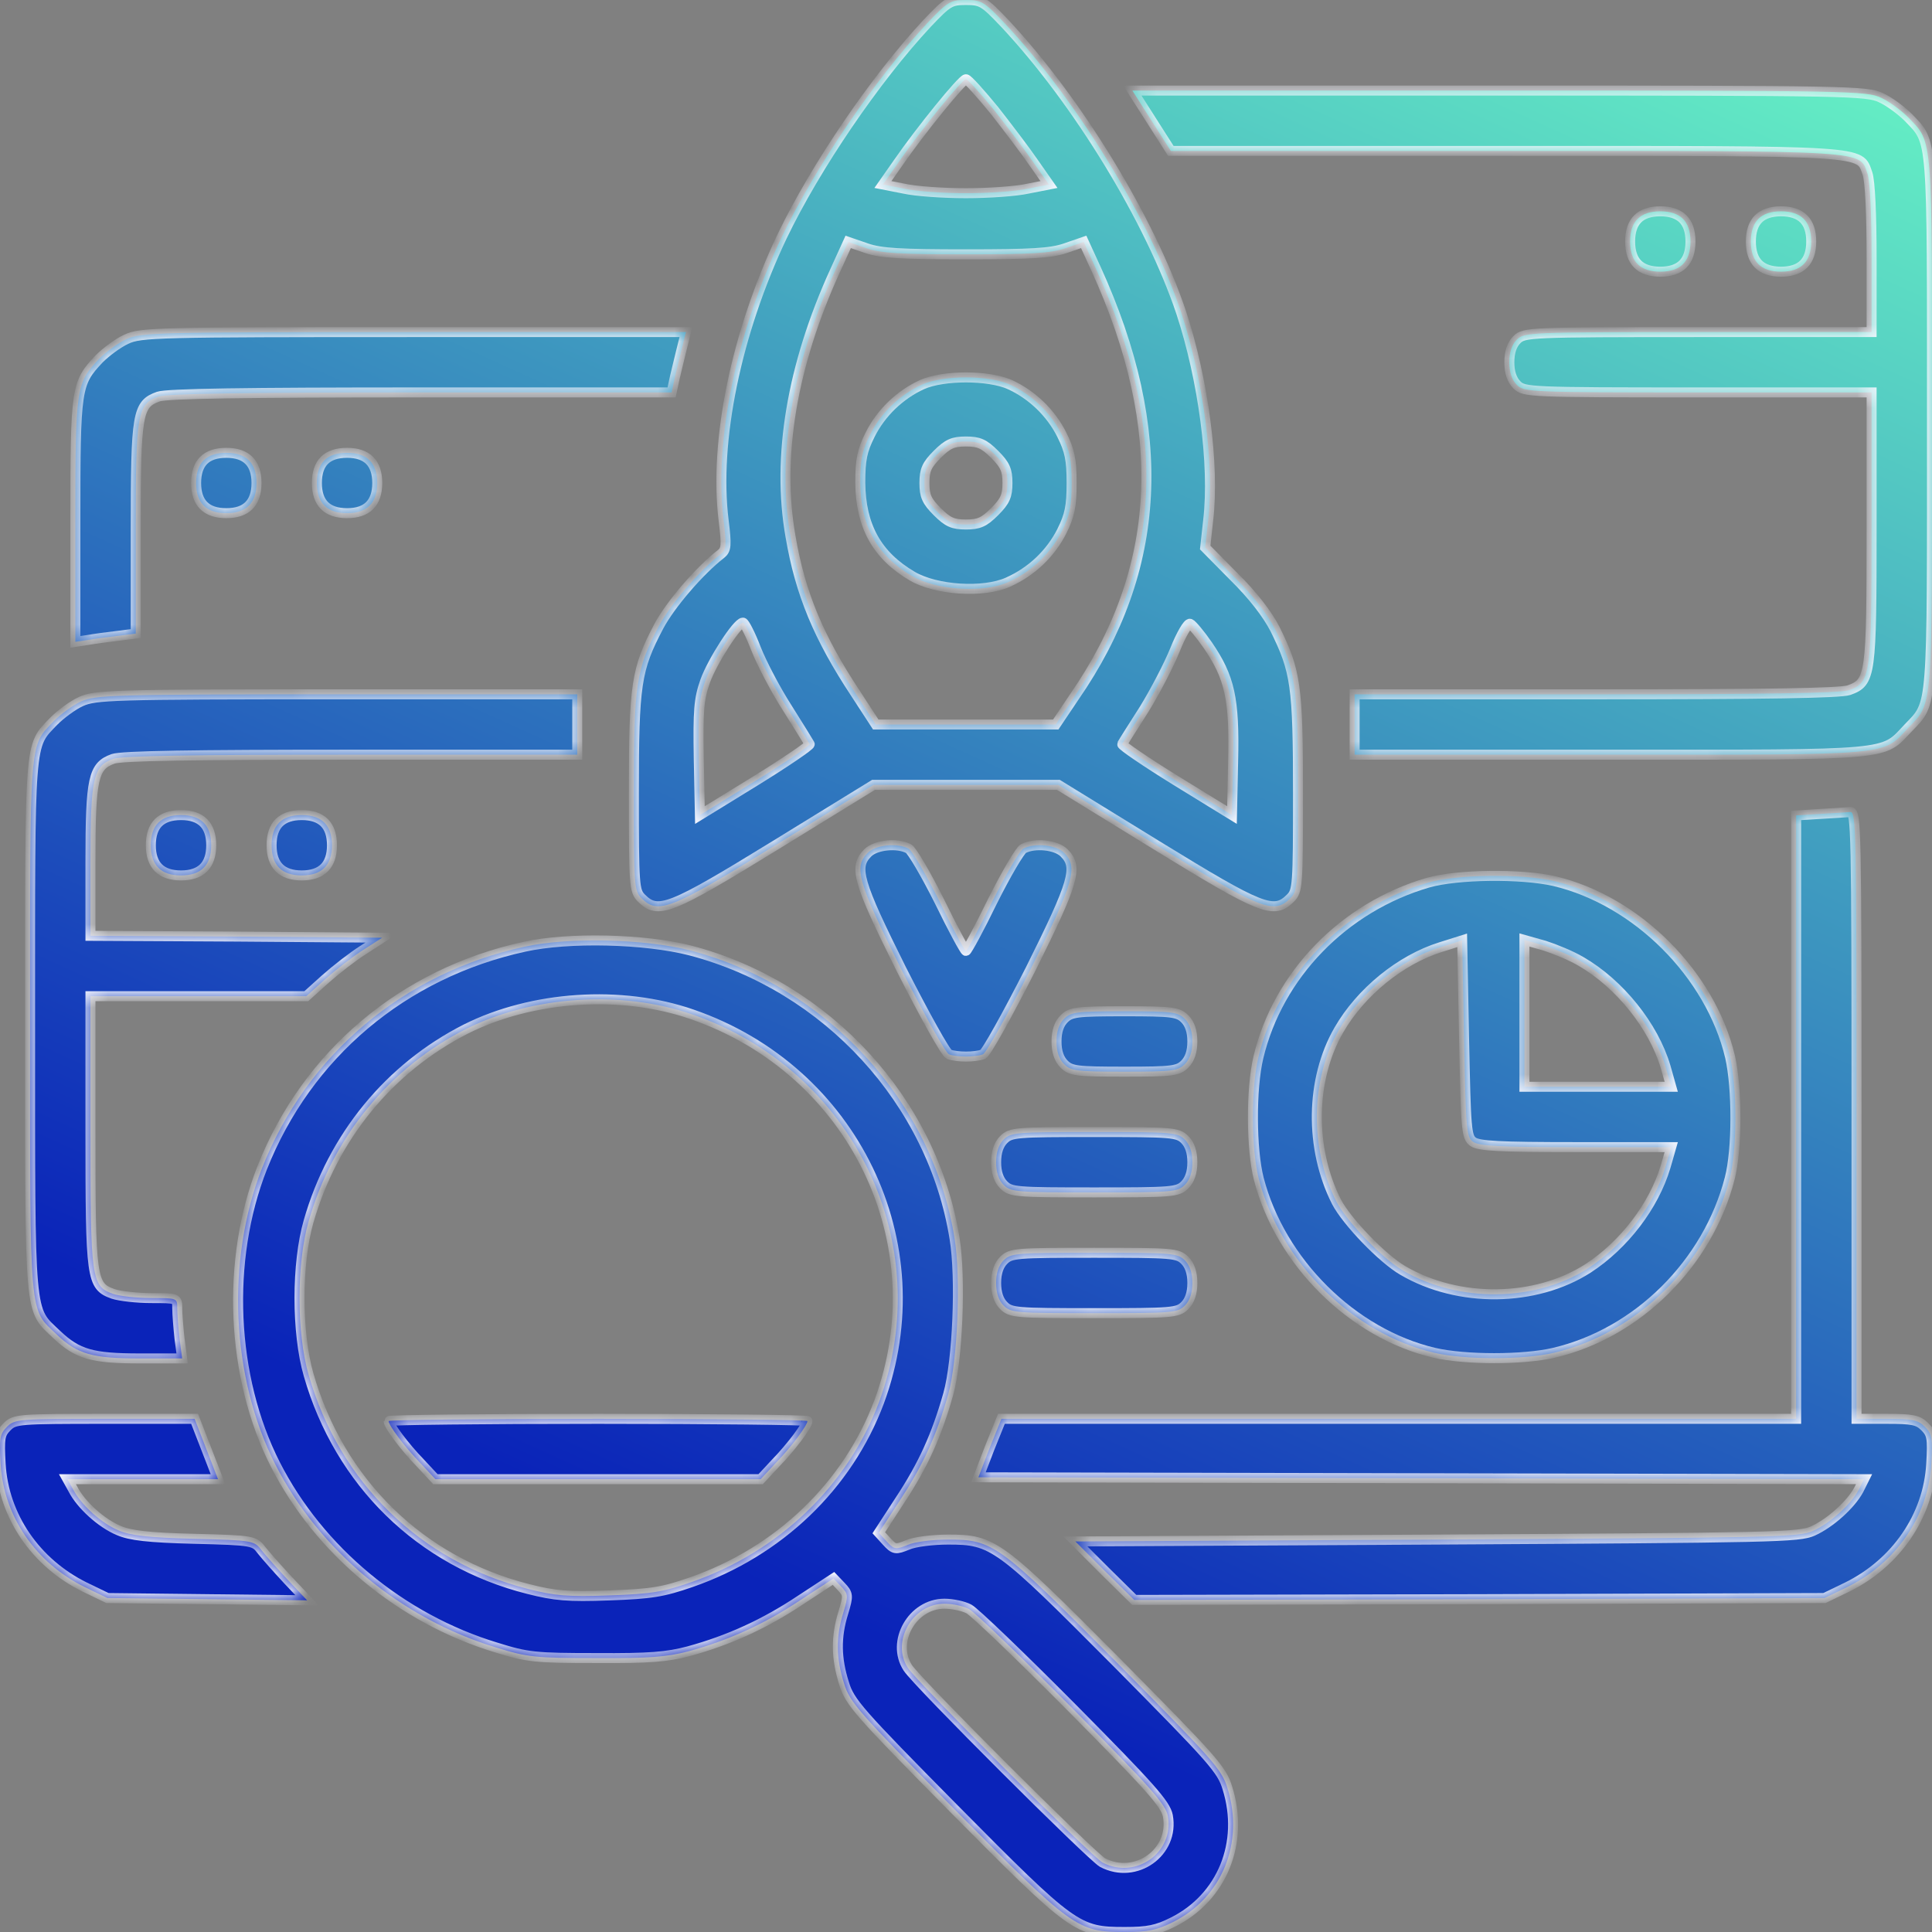<?xml version="1.0" encoding="UTF-8"?>
<svg xmlns="http://www.w3.org/2000/svg" width="116" height="116" viewBox="0 0 116 116" fill="none">
  <rect x="0" y="0" width="116" height="116" fill="#808080" stroke="none"/>
  <mask id="path-1-inside-1_100_233" fill="white">
    <path d="M55.663 1.405C52.559 4.735 48.979 9.991 46.962 14.183C44.198 20.006 42.861 26.485 43.45 31.266C43.632 32.738 43.609 33.01 43.292 33.259C42 34.256 40.233 36.318 39.553 37.609C38.194 40.192 38.058 41.076 38.058 47.623C38.058 53.174 38.081 53.491 38.511 53.922C39.508 54.919 40.21 54.647 46.554 50.75L52.446 47.125H63.548L69.439 50.75C75.783 54.647 76.485 54.919 77.482 53.922C77.912 53.491 77.935 53.174 77.935 47.623C77.935 41.189 77.799 40.283 76.553 37.768C76.1 36.884 75.216 35.729 74.083 34.619L72.361 32.874L72.543 31.22C72.928 27.913 72.248 22.792 70.911 18.737C69.053 13.209 64.703 6.072 60.33 1.405C59.084 0.091 58.925 0 57.996 0C57.068 0 56.909 0.091 55.663 1.405ZM59.696 6.616C60.511 7.658 61.599 9.085 62.075 9.787L62.981 11.079L61.712 11.328C61.01 11.487 59.333 11.6 57.996 11.6C56.66 11.6 54.983 11.487 54.281 11.328L53.012 11.079L53.918 9.787C55.278 7.816 57.77 4.758 57.996 4.758C58.11 4.758 58.858 5.596 59.696 6.616ZM57.996 15.27C61.916 15.27 63.094 15.202 63.955 14.908L65.066 14.523L65.813 16.154C70.232 25.851 69.801 34.188 64.499 41.846L63.389 43.5H52.581L51.358 41.62C49.16 38.289 48.05 35.661 47.461 32.194C46.623 27.437 47.551 21.931 50.134 16.267L50.927 14.523L52.038 14.908C52.899 15.202 54.077 15.27 57.996 15.27ZM45.399 38.969C45.739 39.83 46.577 41.438 47.28 42.526C47.959 43.613 48.571 44.587 48.616 44.678C48.662 44.746 47.212 45.743 45.376 46.876L42.023 48.938L41.955 45.562C41.91 42.662 41.955 41.982 42.34 40.895C42.771 39.694 44.266 37.383 44.606 37.383C44.697 37.383 45.059 38.085 45.399 38.969ZM72.52 38.742C73.834 40.668 74.129 41.937 74.038 45.72L73.97 48.938L70.617 46.876C68.781 45.743 67.331 44.746 67.377 44.678C67.422 44.587 68.011 43.659 68.691 42.594C69.348 41.529 70.186 39.92 70.549 39.014C70.911 38.108 71.319 37.406 71.455 37.451C71.568 37.496 72.067 38.085 72.52 38.742Z"></path>
    <path d="M55.368 23.087C54.032 23.698 52.899 24.786 52.242 26.1C51.766 27.052 51.653 27.595 51.653 28.977C51.675 31.583 52.649 33.35 54.779 34.596C56.207 35.434 59.039 35.616 60.511 34.959C61.939 34.324 63.072 33.237 63.752 31.9C64.227 30.948 64.341 30.405 64.341 29C64.341 27.595 64.227 27.052 63.752 26.1C63.094 24.786 61.962 23.698 60.625 23.087C59.356 22.52 56.637 22.52 55.368 23.087ZM59.718 27.278C60.353 27.913 60.489 28.23 60.489 29C60.489 29.77 60.353 30.087 59.718 30.722C59.084 31.356 58.767 31.492 57.996 31.492C57.226 31.492 56.909 31.356 56.275 30.722C55.64 30.087 55.504 29.77 55.504 29C55.504 28.23 55.64 27.913 56.275 27.278C56.909 26.644 57.226 26.508 57.996 26.508C58.767 26.508 59.084 26.644 59.718 27.278Z"></path>
    <path d="M70.299 9.062H90.329C112.397 9.062 111.627 9.017 112.125 10.422C112.284 10.875 112.374 12.869 112.374 15.542V19.938H101.952C91.824 19.938 91.507 19.96 91.076 20.391C90.782 20.685 90.623 21.138 90.623 21.75C90.623 22.362 90.782 22.815 91.076 23.109C91.507 23.54 91.824 23.562 101.952 23.562H112.374V31.605C112.374 40.6 112.329 40.962 111.015 41.438C110.494 41.62 106.008 41.688 95.812 41.688H81.334V45.312H96.695C113.824 45.312 112.986 45.38 114.572 43.704C116.068 42.141 116 42.866 116 25.375C116 7.884 116.068 8.609 114.572 7.046C114.164 6.638 113.439 6.095 112.941 5.868C112.08 5.46 110.992 5.437 90.011 5.437H67.988L70.299 9.062Z"></path>
    <path d="M98.327 13.141C98.032 13.435 97.874 13.888 97.874 14.5C97.874 15.112 98.032 15.565 98.327 15.859C98.621 16.154 99.075 16.312 99.686 16.312C100.298 16.312 100.751 16.154 101.046 15.859C101.34 15.565 101.499 15.112 101.499 14.5C101.499 13.888 101.34 13.435 101.046 13.141C100.751 12.846 100.298 12.688 99.686 12.688C99.075 12.688 98.621 12.846 98.327 13.141Z"></path>
    <path d="M105.577 13.141C105.283 13.435 105.124 13.888 105.124 14.5C105.124 15.112 105.283 15.565 105.577 15.859C105.872 16.154 106.325 16.312 106.937 16.312C107.548 16.312 108.002 16.154 108.296 15.859C108.591 15.565 108.749 15.112 108.749 14.5C108.749 13.888 108.591 13.435 108.296 13.141C108.002 12.846 107.548 12.688 106.937 12.688C106.325 12.688 105.872 12.846 105.577 13.141Z"></path>
    <path d="M7.584 20.368C7.085 20.595 6.36 21.138 5.952 21.546C4.57 23.019 4.525 23.245 4.525 31.266V38.538L5.273 38.425C5.658 38.357 6.474 38.244 7.085 38.176L8.15 38.04V31.809C8.15 24.809 8.241 24.265 9.51 23.812C10.031 23.631 14.653 23.562 25.279 23.562H40.324L40.46 22.928C40.528 22.588 40.732 21.773 40.89 21.116L41.185 19.938H24.849C9.396 19.938 8.445 19.96 7.584 20.368Z"></path>
    <path d="M12.229 27.641C11.934 27.935 11.775 28.388 11.775 29C11.775 30.201 12.387 30.812 13.588 30.812C14.789 30.812 15.401 30.201 15.401 29C15.401 27.799 14.789 27.188 13.588 27.188C12.976 27.188 12.523 27.346 12.229 27.641Z"></path>
    <path d="M19.479 27.641C19.184 27.935 19.026 28.388 19.026 29C19.026 30.201 19.637 30.812 20.838 30.812C22.039 30.812 22.651 30.201 22.651 29C22.651 27.799 22.039 27.188 20.838 27.188C20.227 27.188 19.773 27.346 19.479 27.641Z"></path>
    <path d="M4.865 42.118C4.366 42.344 3.641 42.888 3.233 43.296C1.738 44.859 1.806 44.112 1.806 61.67C1.806 79.456 1.738 78.527 3.415 80.135C4.661 81.313 5.545 81.562 8.399 81.562H10.937L10.778 80.362C10.71 79.727 10.642 78.912 10.642 78.549C10.642 77.938 10.642 77.938 9.079 77.938C8.241 77.938 7.199 77.824 6.791 77.688C5.477 77.213 5.431 76.85 5.431 67.856V59.812H18.391L19.524 58.793C20.159 58.227 21.178 57.434 21.79 57.048L22.945 56.301L14.177 56.233L5.431 56.188V51.77C5.431 46.717 5.59 45.992 6.791 45.562C7.312 45.38 11.571 45.312 21.087 45.312H34.659V41.688H20.227C6.632 41.688 5.726 41.733 4.865 42.118Z"></path>
    <path d="M109.27 48.87L107.843 48.96V85.188H60.126L59.424 86.932L58.744 88.699L111.921 88.812L111.604 89.447C111.128 90.331 109.905 91.441 108.862 91.916C108.024 92.302 106.529 92.324 86.25 92.438L64.567 92.551L66.334 94.318L68.102 96.062L88.811 96.017L109.542 95.949L110.902 95.292C113.847 93.842 115.773 91.033 115.954 87.906C116.045 86.343 116 86.094 115.569 85.663C115.161 85.255 114.821 85.188 113.281 85.188H111.468V66.949C111.468 49.708 111.445 48.711 111.083 48.756C110.856 48.779 110.041 48.824 109.27 48.87Z"></path>
    <path d="M9.51 49.391C9.215 49.685 9.056 50.138 9.056 50.75C9.056 51.951 9.668 52.562 10.869 52.562C12.07 52.562 12.682 51.951 12.682 50.75C12.682 49.549 12.07 48.938 10.869 48.938C10.257 48.938 9.804 49.096 9.51 49.391Z"></path>
    <path d="M16.76 49.391C16.465 49.685 16.307 50.138 16.307 50.75C16.307 51.951 16.919 52.562 18.119 52.562C19.32 52.562 19.932 51.951 19.932 50.75C19.932 49.549 19.32 48.938 18.119 48.938C17.508 48.938 17.055 49.096 16.76 49.391Z"></path>
    <path d="M52.105 51.203C51.245 52.064 51.494 52.925 54.122 58.204C55.504 60.923 56.773 63.211 56.977 63.302C57.453 63.483 58.54 63.483 59.016 63.302C59.22 63.211 60.489 60.923 61.871 58.204C64.499 52.925 64.748 52.064 63.887 51.203C63.412 50.727 62.12 50.591 61.44 50.954C61.236 51.067 60.398 52.495 59.583 54.126C58.789 55.757 58.065 57.094 57.996 57.094C57.928 57.094 57.203 55.757 56.41 54.126C55.595 52.495 54.757 51.067 54.553 50.954C53.873 50.591 52.581 50.727 52.105 51.203Z"></path>
    <path d="M85.752 52.993C80.677 54.466 76.734 58.544 75.556 63.483C75.103 65.386 75.126 69.011 75.579 70.778C76.87 75.763 81.198 80.067 86.114 81.223C87.972 81.653 91.462 81.653 93.297 81.223C98.327 80.045 102.541 75.853 103.855 70.755C104.308 69.011 104.308 65.363 103.878 63.46C102.7 58.498 98.281 54.081 93.32 52.902C91.326 52.449 87.496 52.495 85.752 52.993ZM88.448 68.558C88.811 68.807 90.034 68.875 94.611 68.875H100.343L100.003 70.053C99.301 72.409 97.511 74.743 95.359 76.148C92.187 78.187 87.564 78.232 84.234 76.284C83.01 75.581 80.858 73.338 80.246 72.16C78.615 68.943 78.683 64.797 80.382 61.852C81.696 59.563 84.098 57.615 86.5 56.867L87.791 56.459L87.904 62.35C88.018 67.833 88.04 68.263 88.448 68.558ZM94.928 57.728C97.239 59.065 99.278 61.602 100.003 64.049L100.343 65.25H91.529V56.437L92.73 56.777C93.365 56.98 94.362 57.388 94.928 57.728Z"></path>
    <path d="M31.487 56.844C24.214 58.431 18.437 63.302 15.74 70.121C13.565 75.649 13.86 82.673 16.533 87.929C19.162 93.094 24.101 97.195 29.788 98.917C31.669 99.506 32.144 99.552 35.792 99.552C39.01 99.574 40.052 99.484 41.343 99.144C43.745 98.487 45.897 97.513 48.072 96.062L50.044 94.771L50.497 95.247C50.927 95.7 50.95 95.791 50.633 96.833C50.18 98.283 50.202 99.574 50.678 101.07C51.018 102.202 51.539 102.791 57.294 108.614C64.409 115.796 64.68 116 67.535 116C68.917 116 69.461 115.887 70.413 115.411C73.381 113.938 74.718 110.63 73.698 107.368C73.358 106.235 72.837 105.669 67.082 99.846C59.968 92.687 59.628 92.438 56.932 92.438C56.003 92.438 54.915 92.573 54.507 92.755C53.782 93.049 53.692 93.049 53.238 92.551L52.763 92.03L54.031 90.081C55.436 87.952 56.229 86.184 56.932 83.715C57.498 81.698 57.702 76.759 57.317 74.38C56.003 66.134 49.658 59.223 41.456 57.071C38.738 56.369 34.138 56.255 31.487 56.844ZM41.547 60.9C51.267 64.253 56.297 74.675 52.785 84.168C50.905 89.198 46.781 93.162 41.502 94.998C39.803 95.587 39.123 95.7 36.585 95.791C34.07 95.881 33.322 95.813 31.714 95.406C25.256 93.774 20.385 89.016 18.527 82.537C17.802 80.022 17.802 75.853 18.527 73.338C19.977 68.263 23.376 64.117 27.975 61.784C31.94 59.79 37.31 59.427 41.547 60.9ZM58.178 96.606C58.518 96.787 61.304 99.461 64.386 102.565C69.076 107.3 69.982 108.32 70.118 109.022C70.526 111.22 68.192 112.873 66.198 111.831C65.541 111.469 55.119 101.07 54.507 100.141C53.488 98.577 54.779 96.289 56.705 96.289C57.181 96.289 57.838 96.425 58.178 96.606Z"></path>
    <path d="M23.331 85.323C23.331 85.573 24.305 86.887 25.234 87.838L26.14 88.812H45.671L46.577 87.838C47.506 86.887 48.48 85.573 48.48 85.323C48.48 85.255 42.816 85.188 35.906 85.188C28.995 85.188 23.331 85.255 23.331 85.323Z"></path>
    <path d="M63.888 61.172C63.593 61.466 63.434 61.919 63.434 62.531C63.434 63.143 63.593 63.596 63.888 63.891C64.295 64.298 64.635 64.344 67.513 64.344C70.39 64.344 70.73 64.298 71.138 63.891C71.432 63.596 71.591 63.143 71.591 62.531C71.591 61.919 71.432 61.466 71.138 61.172C70.73 60.764 70.39 60.719 67.513 60.719C64.635 60.719 64.295 60.764 63.888 61.172Z"></path>
    <path d="M60.262 68.422C59.968 68.716 59.809 69.169 59.809 69.781C59.809 70.393 59.968 70.846 60.262 71.141C60.693 71.571 61.01 71.594 65.7 71.594C70.39 71.594 70.707 71.571 71.138 71.141C71.432 70.846 71.591 70.393 71.591 69.781C71.591 69.169 71.432 68.716 71.138 68.422C70.707 67.991 70.39 67.969 65.7 67.969C61.01 67.969 60.693 67.991 60.262 68.422Z"></path>
    <path d="M60.262 75.672C59.968 75.966 59.809 76.419 59.809 77.031C59.809 77.643 59.968 78.096 60.262 78.391C60.693 78.821 61.01 78.844 65.7 78.844C70.39 78.844 70.707 78.821 71.138 78.391C71.432 78.096 71.591 77.643 71.591 77.031C71.591 76.419 71.432 75.966 71.138 75.672C70.707 75.241 70.39 75.219 65.7 75.219C61.01 75.219 60.693 75.241 60.262 75.672Z"></path>
    <path d="M0.424 85.663C-0.007 86.094 -0.052 86.343 0.039 87.906C0.22 91.033 2.146 93.842 5.091 95.292L6.451 95.949L18.437 96.085L17.304 94.884C16.692 94.227 15.967 93.412 15.718 93.095C15.265 92.505 15.242 92.483 11.662 92.392C8.898 92.324 7.81 92.188 7.131 91.894C6.088 91.463 4.865 90.353 4.389 89.424L4.049 88.812H13.089L11.685 85.188H6.292C1.104 85.188 0.877 85.21 0.424 85.663Z"></path>
  </mask>
  <path d="M55.663 1.405C52.559 4.735 48.979 9.991 46.962 14.183C44.198 20.006 42.861 26.485 43.45 31.266C43.632 32.738 43.609 33.01 43.292 33.259C42 34.256 40.233 36.318 39.553 37.609C38.194 40.192 38.058 41.076 38.058 47.623C38.058 53.174 38.081 53.491 38.511 53.922C39.508 54.919 40.21 54.647 46.554 50.75L52.446 47.125H63.548L69.439 50.75C75.783 54.647 76.485 54.919 77.482 53.922C77.912 53.491 77.935 53.174 77.935 47.623C77.935 41.189 77.799 40.283 76.553 37.768C76.1 36.884 75.216 35.729 74.083 34.619L72.361 32.874L72.543 31.22C72.928 27.913 72.248 22.792 70.911 18.737C69.053 13.209 64.703 6.072 60.33 1.405C59.084 0.091 58.925 0 57.996 0C57.068 0 56.909 0.091 55.663 1.405ZM59.696 6.616C60.511 7.658 61.599 9.085 62.075 9.787L62.981 11.079L61.712 11.328C61.01 11.487 59.333 11.6 57.996 11.6C56.66 11.6 54.983 11.487 54.281 11.328L53.012 11.079L53.918 9.787C55.278 7.816 57.77 4.758 57.996 4.758C58.11 4.758 58.858 5.596 59.696 6.616ZM57.996 15.27C61.916 15.27 63.094 15.202 63.955 14.908L65.066 14.523L65.813 16.154C70.232 25.851 69.801 34.188 64.499 41.846L63.389 43.5H52.581L51.358 41.62C49.16 38.289 48.05 35.661 47.461 32.194C46.623 27.437 47.551 21.931 50.134 16.267L50.927 14.523L52.038 14.908C52.899 15.202 54.077 15.27 57.996 15.27ZM45.399 38.969C45.739 39.83 46.577 41.438 47.28 42.526C47.959 43.613 48.571 44.587 48.616 44.678C48.662 44.746 47.212 45.743 45.376 46.876L42.023 48.938L41.955 45.562C41.91 42.662 41.955 41.982 42.34 40.895C42.771 39.694 44.266 37.383 44.606 37.383C44.697 37.383 45.059 38.085 45.399 38.969ZM72.52 38.742C73.834 40.668 74.129 41.937 74.038 45.72L73.97 48.938L70.617 46.876C68.781 45.743 67.331 44.746 67.377 44.678C67.422 44.587 68.011 43.659 68.691 42.594C69.348 41.529 70.186 39.92 70.549 39.014C70.911 38.108 71.319 37.406 71.455 37.451C71.568 37.496 72.067 38.085 72.52 38.742Z" fill="url(#paint0_linear_100_233)"></path>
  <path d="M55.368 23.087C54.032 23.698 52.899 24.786 52.242 26.1C51.766 27.052 51.653 27.595 51.653 28.977C51.675 31.583 52.649 33.35 54.779 34.596C56.207 35.434 59.039 35.616 60.511 34.959C61.939 34.324 63.072 33.237 63.752 31.9C64.227 30.948 64.341 30.405 64.341 29C64.341 27.595 64.227 27.052 63.752 26.1C63.094 24.786 61.962 23.698 60.625 23.087C59.356 22.52 56.637 22.52 55.368 23.087ZM59.718 27.278C60.353 27.913 60.489 28.23 60.489 29C60.489 29.77 60.353 30.087 59.718 30.722C59.084 31.356 58.767 31.492 57.996 31.492C57.226 31.492 56.909 31.356 56.275 30.722C55.64 30.087 55.504 29.77 55.504 29C55.504 28.23 55.64 27.913 56.275 27.278C56.909 26.644 57.226 26.508 57.996 26.508C58.767 26.508 59.084 26.644 59.718 27.278Z" fill="url(#paint1_linear_100_233)"></path>
  <path d="M70.299 9.062H90.329C112.397 9.062 111.627 9.017 112.125 10.422C112.284 10.875 112.374 12.869 112.374 15.542V19.938H101.952C91.824 19.938 91.507 19.96 91.076 20.391C90.782 20.685 90.623 21.138 90.623 21.75C90.623 22.362 90.782 22.815 91.076 23.109C91.507 23.54 91.824 23.562 101.952 23.562H112.374V31.605C112.374 40.6 112.329 40.962 111.015 41.438C110.494 41.62 106.008 41.688 95.812 41.688H81.334V45.312H96.695C113.824 45.312 112.986 45.38 114.572 43.704C116.068 42.141 116 42.866 116 25.375C116 7.884 116.068 8.609 114.572 7.046C114.164 6.638 113.439 6.095 112.941 5.868C112.08 5.46 110.992 5.437 90.011 5.437H67.988L70.299 9.062Z" fill="url(#paint2_linear_100_233)"></path>
  <path d="M98.327 13.141C98.032 13.435 97.874 13.888 97.874 14.5C97.874 15.112 98.032 15.565 98.327 15.859C98.621 16.154 99.075 16.312 99.686 16.312C100.298 16.312 100.751 16.154 101.046 15.859C101.34 15.565 101.499 15.112 101.499 14.5C101.499 13.888 101.34 13.435 101.046 13.141C100.751 12.846 100.298 12.688 99.686 12.688C99.075 12.688 98.621 12.846 98.327 13.141Z" fill="url(#paint3_linear_100_233)"></path>
  <path d="M105.577 13.141C105.283 13.435 105.124 13.888 105.124 14.5C105.124 15.112 105.283 15.565 105.577 15.859C105.872 16.154 106.325 16.312 106.937 16.312C107.548 16.312 108.002 16.154 108.296 15.859C108.591 15.565 108.749 15.112 108.749 14.5C108.749 13.888 108.591 13.435 108.296 13.141C108.002 12.846 107.548 12.688 106.937 12.688C106.325 12.688 105.872 12.846 105.577 13.141Z" fill="url(#paint4_linear_100_233)"></path>
  <path d="M7.584 20.368C7.085 20.595 6.36 21.138 5.952 21.546C4.57 23.019 4.525 23.245 4.525 31.266V38.538L5.273 38.425C5.658 38.357 6.474 38.244 7.085 38.176L8.15 38.04V31.809C8.15 24.809 8.241 24.265 9.51 23.812C10.031 23.631 14.653 23.562 25.279 23.562H40.324L40.46 22.928C40.528 22.588 40.732 21.773 40.89 21.116L41.185 19.938H24.849C9.396 19.938 8.445 19.96 7.584 20.368Z" fill="url(#paint5_linear_100_233)"></path>
  <path d="M12.229 27.641C11.934 27.935 11.775 28.388 11.775 29C11.775 30.201 12.387 30.812 13.588 30.812C14.789 30.812 15.401 30.201 15.401 29C15.401 27.799 14.789 27.188 13.588 27.188C12.976 27.188 12.523 27.346 12.229 27.641Z" fill="url(#paint6_linear_100_233)"></path>
  <path d="M19.479 27.641C19.184 27.935 19.026 28.388 19.026 29C19.026 30.201 19.637 30.812 20.838 30.812C22.039 30.812 22.651 30.201 22.651 29C22.651 27.799 22.039 27.188 20.838 27.188C20.227 27.188 19.773 27.346 19.479 27.641Z" fill="url(#paint7_linear_100_233)"></path>
  <path d="M4.865 42.118C4.366 42.344 3.641 42.888 3.233 43.296C1.738 44.859 1.806 44.112 1.806 61.67C1.806 79.456 1.738 78.527 3.415 80.135C4.661 81.313 5.545 81.562 8.399 81.562H10.937L10.778 80.362C10.71 79.727 10.642 78.912 10.642 78.549C10.642 77.938 10.642 77.938 9.079 77.938C8.241 77.938 7.199 77.824 6.791 77.688C5.477 77.213 5.431 76.85 5.431 67.856V59.812H18.391L19.524 58.793C20.159 58.227 21.178 57.434 21.79 57.048L22.945 56.301L14.177 56.233L5.431 56.188V51.77C5.431 46.717 5.59 45.992 6.791 45.562C7.312 45.38 11.571 45.312 21.087 45.312H34.659V41.688H20.227C6.632 41.688 5.726 41.733 4.865 42.118Z" fill="url(#paint8_linear_100_233)"></path>
  <path d="M109.27 48.87L107.843 48.96V85.188H60.126L59.424 86.932L58.744 88.699L111.921 88.812L111.604 89.447C111.128 90.331 109.905 91.441 108.862 91.916C108.024 92.302 106.529 92.324 86.25 92.438L64.567 92.551L66.334 94.318L68.102 96.062L88.811 96.017L109.542 95.949L110.902 95.292C113.847 93.842 115.773 91.033 115.954 87.906C116.045 86.343 116 86.094 115.569 85.663C115.161 85.255 114.821 85.188 113.281 85.188H111.468V66.949C111.468 49.708 111.445 48.711 111.083 48.756C110.856 48.779 110.041 48.824 109.27 48.87Z" fill="url(#paint9_linear_100_233)"></path>
  <path d="M9.51 49.391C9.215 49.685 9.056 50.138 9.056 50.75C9.056 51.951 9.668 52.562 10.869 52.562C12.07 52.562 12.682 51.951 12.682 50.75C12.682 49.549 12.07 48.938 10.869 48.938C10.257 48.938 9.804 49.096 9.51 49.391Z" fill="url(#paint10_linear_100_233)"></path>
  <path d="M16.76 49.391C16.465 49.685 16.307 50.138 16.307 50.75C16.307 51.951 16.919 52.562 18.119 52.562C19.32 52.562 19.932 51.951 19.932 50.75C19.932 49.549 19.32 48.938 18.119 48.938C17.508 48.938 17.055 49.096 16.76 49.391Z" fill="url(#paint11_linear_100_233)"></path>
  <path d="M52.105 51.203C51.245 52.064 51.494 52.925 54.122 58.204C55.504 60.923 56.773 63.211 56.977 63.302C57.453 63.483 58.54 63.483 59.016 63.302C59.22 63.211 60.489 60.923 61.871 58.204C64.499 52.925 64.748 52.064 63.887 51.203C63.412 50.727 62.12 50.591 61.44 50.954C61.236 51.067 60.398 52.495 59.583 54.126C58.789 55.757 58.065 57.094 57.996 57.094C57.928 57.094 57.203 55.757 56.41 54.126C55.595 52.495 54.757 51.067 54.553 50.954C53.873 50.591 52.581 50.727 52.105 51.203Z" fill="url(#paint12_linear_100_233)"></path>
  <path d="M85.752 52.993C80.677 54.466 76.734 58.544 75.556 63.483C75.103 65.386 75.126 69.011 75.579 70.778C76.87 75.763 81.198 80.067 86.114 81.223C87.972 81.653 91.462 81.653 93.297 81.223C98.327 80.045 102.541 75.853 103.855 70.755C104.308 69.011 104.308 65.363 103.878 63.46C102.7 58.498 98.281 54.081 93.32 52.902C91.326 52.449 87.496 52.495 85.752 52.993ZM88.448 68.558C88.811 68.807 90.034 68.875 94.611 68.875H100.343L100.003 70.053C99.301 72.409 97.511 74.743 95.359 76.148C92.187 78.187 87.564 78.232 84.234 76.284C83.01 75.581 80.858 73.338 80.246 72.16C78.615 68.943 78.683 64.797 80.382 61.852C81.696 59.563 84.098 57.615 86.5 56.867L87.791 56.459L87.904 62.35C88.018 67.833 88.04 68.263 88.448 68.558ZM94.928 57.728C97.239 59.065 99.278 61.602 100.003 64.049L100.343 65.25H91.529V56.437L92.73 56.777C93.365 56.98 94.362 57.388 94.928 57.728Z" fill="url(#paint13_linear_100_233)"></path>
  <path d="M31.487 56.844C24.214 58.431 18.437 63.302 15.74 70.121C13.565 75.649 13.86 82.673 16.533 87.929C19.162 93.094 24.101 97.195 29.788 98.917C31.669 99.506 32.144 99.552 35.792 99.552C39.01 99.574 40.052 99.484 41.343 99.144C43.745 98.487 45.897 97.513 48.072 96.062L50.044 94.771L50.497 95.247C50.927 95.7 50.95 95.791 50.633 96.833C50.18 98.283 50.202 99.574 50.678 101.07C51.018 102.202 51.539 102.791 57.294 108.614C64.409 115.796 64.68 116 67.535 116C68.917 116 69.461 115.887 70.413 115.411C73.381 113.938 74.718 110.63 73.698 107.368C73.358 106.235 72.837 105.669 67.082 99.846C59.968 92.687 59.628 92.438 56.932 92.438C56.003 92.438 54.915 92.573 54.507 92.755C53.782 93.049 53.692 93.049 53.238 92.551L52.763 92.03L54.031 90.081C55.436 87.952 56.229 86.184 56.932 83.715C57.498 81.698 57.702 76.759 57.317 74.38C56.003 66.134 49.658 59.223 41.456 57.071C38.738 56.369 34.138 56.255 31.487 56.844ZM41.547 60.9C51.267 64.253 56.297 74.675 52.785 84.168C50.905 89.198 46.781 93.162 41.502 94.998C39.803 95.587 39.123 95.7 36.585 95.791C34.07 95.881 33.322 95.813 31.714 95.406C25.256 93.774 20.385 89.016 18.527 82.537C17.802 80.022 17.802 75.853 18.527 73.338C19.977 68.263 23.376 64.117 27.975 61.784C31.94 59.79 37.31 59.427 41.547 60.9ZM58.178 96.606C58.518 96.787 61.304 99.461 64.386 102.565C69.076 107.3 69.982 108.32 70.118 109.022C70.526 111.22 68.192 112.873 66.198 111.831C65.541 111.469 55.119 101.07 54.507 100.141C53.488 98.577 54.779 96.289 56.705 96.289C57.181 96.289 57.838 96.425 58.178 96.606Z" fill="url(#paint14_linear_100_233)"></path>
  <path d="M23.331 85.323C23.331 85.573 24.305 86.887 25.234 87.838L26.14 88.812H45.671L46.577 87.838C47.506 86.887 48.48 85.573 48.48 85.323C48.48 85.255 42.816 85.188 35.906 85.188C28.995 85.188 23.331 85.255 23.331 85.323Z" fill="url(#paint15_linear_100_233)"></path>
  <path d="M63.888 61.172C63.593 61.466 63.434 61.919 63.434 62.531C63.434 63.143 63.593 63.596 63.888 63.891C64.295 64.298 64.635 64.344 67.513 64.344C70.39 64.344 70.73 64.298 71.138 63.891C71.432 63.596 71.591 63.143 71.591 62.531C71.591 61.919 71.432 61.466 71.138 61.172C70.73 60.764 70.39 60.719 67.513 60.719C64.635 60.719 64.295 60.764 63.888 61.172Z" fill="url(#paint16_linear_100_233)"></path>
  <path d="M60.262 68.422C59.968 68.716 59.809 69.169 59.809 69.781C59.809 70.393 59.968 70.846 60.262 71.141C60.693 71.571 61.01 71.594 65.7 71.594C70.39 71.594 70.707 71.571 71.138 71.141C71.432 70.846 71.591 70.393 71.591 69.781C71.591 69.169 71.432 68.716 71.138 68.422C70.707 67.991 70.39 67.969 65.7 67.969C61.01 67.969 60.693 67.991 60.262 68.422Z" fill="url(#paint17_linear_100_233)"></path>
  <path d="M60.262 75.672C59.968 75.966 59.809 76.419 59.809 77.031C59.809 77.643 59.968 78.096 60.262 78.391C60.693 78.821 61.01 78.844 65.7 78.844C70.39 78.844 70.707 78.821 71.138 78.391C71.432 78.096 71.591 77.643 71.591 77.031C71.591 76.419 71.432 75.966 71.138 75.672C70.707 75.241 70.39 75.219 65.7 75.219C61.01 75.219 60.693 75.241 60.262 75.672Z" fill="url(#paint18_linear_100_233)"></path>
  <path d="M0.424 85.663C-0.007 86.094 -0.052 86.343 0.039 87.906C0.22 91.033 2.146 93.842 5.091 95.292L6.451 95.949L18.437 96.085L17.304 94.884C16.692 94.227 15.967 93.412 15.718 93.095C15.265 92.505 15.242 92.483 11.662 92.392C8.898 92.324 7.81 92.188 7.131 91.894C6.088 91.463 4.865 90.353 4.389 89.424L4.049 88.812H13.089L11.685 85.188H6.292C1.104 85.188 0.877 85.21 0.424 85.663Z" fill="url(#paint19_linear_100_233)"></path>
  <path d="M55.663 1.405C52.559 4.735 48.979 9.991 46.962 14.183C44.198 20.006 42.861 26.485 43.45 31.266C43.632 32.738 43.609 33.01 43.292 33.259C42 34.256 40.233 36.318 39.553 37.609C38.194 40.192 38.058 41.076 38.058 47.623C38.058 53.174 38.081 53.491 38.511 53.922C39.508 54.919 40.21 54.647 46.554 50.75L52.446 47.125H63.548L69.439 50.75C75.783 54.647 76.485 54.919 77.482 53.922C77.912 53.491 77.935 53.174 77.935 47.623C77.935 41.189 77.799 40.283 76.553 37.768C76.1 36.884 75.216 35.729 74.083 34.619L72.361 32.874L72.543 31.22C72.928 27.913 72.248 22.792 70.911 18.737C69.053 13.209 64.703 6.072 60.33 1.405C59.084 0.091 58.925 0 57.996 0C57.068 0 56.909 0.091 55.663 1.405ZM59.696 6.616C60.511 7.658 61.599 9.085 62.075 9.787L62.981 11.079L61.712 11.328C61.01 11.487 59.333 11.6 57.996 11.6C56.66 11.6 54.983 11.487 54.281 11.328L53.012 11.079L53.918 9.787C55.278 7.816 57.77 4.758 57.996 4.758C58.11 4.758 58.858 5.596 59.696 6.616ZM57.996 15.27C61.916 15.27 63.094 15.202 63.955 14.908L65.066 14.523L65.813 16.154C70.232 25.851 69.801 34.188 64.499 41.846L63.389 43.5H52.581L51.358 41.62C49.16 38.289 48.05 35.661 47.461 32.194C46.623 27.437 47.551 21.931 50.134 16.267L50.927 14.523L52.038 14.908C52.899 15.202 54.077 15.27 57.996 15.27ZM45.399 38.969C45.739 39.83 46.577 41.438 47.28 42.526C47.959 43.613 48.571 44.587 48.616 44.678C48.662 44.746 47.212 45.743 45.376 46.876L42.023 48.938L41.955 45.562C41.91 42.662 41.955 41.982 42.34 40.895C42.771 39.694 44.266 37.383 44.606 37.383C44.697 37.383 45.059 38.085 45.399 38.969ZM72.52 38.742C73.834 40.668 74.129 41.937 74.038 45.72L73.97 48.938L70.617 46.876C68.781 45.743 67.331 44.746 67.377 44.678C67.422 44.587 68.011 43.659 68.691 42.594C69.348 41.529 70.186 39.92 70.549 39.014C70.911 38.108 71.319 37.406 71.455 37.451C71.568 37.496 72.067 38.085 72.52 38.742Z" stroke="#F6F7FF" stroke-width="0.6" mask="url(#path-1-inside-1_100_233)"></path>
  <path d="M55.368 23.087C54.032 23.698 52.899 24.786 52.242 26.1C51.766 27.052 51.653 27.595 51.653 28.977C51.675 31.583 52.649 33.35 54.779 34.596C56.207 35.434 59.039 35.616 60.511 34.959C61.939 34.324 63.072 33.237 63.752 31.9C64.227 30.948 64.341 30.405 64.341 29C64.341 27.595 64.227 27.052 63.752 26.1C63.094 24.786 61.962 23.698 60.625 23.087C59.356 22.52 56.637 22.52 55.368 23.087ZM59.718 27.278C60.353 27.913 60.489 28.23 60.489 29C60.489 29.77 60.353 30.087 59.718 30.722C59.084 31.356 58.767 31.492 57.996 31.492C57.226 31.492 56.909 31.356 56.275 30.722C55.64 30.087 55.504 29.77 55.504 29C55.504 28.23 55.64 27.913 56.275 27.278C56.909 26.644 57.226 26.508 57.996 26.508C58.767 26.508 59.084 26.644 59.718 27.278Z" stroke="#F6F7FF" stroke-width="0.6" mask="url(#path-1-inside-1_100_233)"></path>
  <path d="M70.299 9.062H90.329C112.397 9.062 111.627 9.017 112.125 10.422C112.284 10.875 112.374 12.869 112.374 15.542V19.938H101.952C91.824 19.938 91.507 19.96 91.076 20.391C90.782 20.685 90.623 21.138 90.623 21.75C90.623 22.362 90.782 22.815 91.076 23.109C91.507 23.54 91.824 23.562 101.952 23.562H112.374V31.605C112.374 40.6 112.329 40.962 111.015 41.438C110.494 41.62 106.008 41.688 95.812 41.688H81.334V45.312H96.695C113.824 45.312 112.986 45.38 114.572 43.704C116.068 42.141 116 42.866 116 25.375C116 7.884 116.068 8.609 114.572 7.046C114.164 6.638 113.439 6.095 112.941 5.868C112.08 5.46 110.992 5.437 90.011 5.437H67.988L70.299 9.062Z" stroke="#F6F7FF" stroke-width="0.6" mask="url(#path-1-inside-1_100_233)"></path>
  <path d="M98.327 13.141C98.032 13.435 97.874 13.888 97.874 14.5C97.874 15.112 98.032 15.565 98.327 15.859C98.621 16.154 99.075 16.312 99.686 16.312C100.298 16.312 100.751 16.154 101.046 15.859C101.34 15.565 101.499 15.112 101.499 14.5C101.499 13.888 101.34 13.435 101.046 13.141C100.751 12.846 100.298 12.688 99.686 12.688C99.075 12.688 98.621 12.846 98.327 13.141Z" stroke="#F6F7FF" stroke-width="0.6" mask="url(#path-1-inside-1_100_233)"></path>
  <path d="M105.577 13.141C105.283 13.435 105.124 13.888 105.124 14.5C105.124 15.112 105.283 15.565 105.577 15.859C105.872 16.154 106.325 16.312 106.937 16.312C107.548 16.312 108.002 16.154 108.296 15.859C108.591 15.565 108.749 15.112 108.749 14.5C108.749 13.888 108.591 13.435 108.296 13.141C108.002 12.846 107.548 12.688 106.937 12.688C106.325 12.688 105.872 12.846 105.577 13.141Z" stroke="#F6F7FF" stroke-width="0.6" mask="url(#path-1-inside-1_100_233)"></path>
  <path d="M7.584 20.368C7.085 20.595 6.36 21.138 5.952 21.546C4.57 23.019 4.525 23.245 4.525 31.266V38.538L5.273 38.425C5.658 38.357 6.474 38.244 7.085 38.176L8.15 38.04V31.809C8.15 24.809 8.241 24.265 9.51 23.812C10.031 23.631 14.653 23.562 25.279 23.562H40.324L40.46 22.928C40.528 22.588 40.732 21.773 40.89 21.116L41.185 19.938H24.849C9.396 19.938 8.445 19.96 7.584 20.368Z" stroke="#F6F7FF" stroke-width="0.6" mask="url(#path-1-inside-1_100_233)"></path>
  <path d="M12.229 27.641C11.934 27.935 11.775 28.388 11.775 29C11.775 30.201 12.387 30.812 13.588 30.812C14.789 30.812 15.401 30.201 15.401 29C15.401 27.799 14.789 27.188 13.588 27.188C12.976 27.188 12.523 27.346 12.229 27.641Z" stroke="#F6F7FF" stroke-width="0.6" mask="url(#path-1-inside-1_100_233)"></path>
  <path d="M19.479 27.641C19.184 27.935 19.026 28.388 19.026 29C19.026 30.201 19.637 30.812 20.838 30.812C22.039 30.812 22.651 30.201 22.651 29C22.651 27.799 22.039 27.188 20.838 27.188C20.227 27.188 19.773 27.346 19.479 27.641Z" stroke="#F6F7FF" stroke-width="0.6" mask="url(#path-1-inside-1_100_233)"></path>
  <path d="M4.865 42.118C4.366 42.344 3.641 42.888 3.233 43.296C1.738 44.859 1.806 44.112 1.806 61.67C1.806 79.456 1.738 78.527 3.415 80.135C4.661 81.313 5.545 81.562 8.399 81.562H10.937L10.778 80.362C10.71 79.727 10.642 78.912 10.642 78.549C10.642 77.938 10.642 77.938 9.079 77.938C8.241 77.938 7.199 77.824 6.791 77.688C5.477 77.213 5.431 76.85 5.431 67.856V59.812H18.391L19.524 58.793C20.159 58.227 21.178 57.434 21.79 57.048L22.945 56.301L14.177 56.233L5.431 56.188V51.77C5.431 46.717 5.59 45.992 6.791 45.562C7.312 45.38 11.571 45.312 21.087 45.312H34.659V41.688H20.227C6.632 41.688 5.726 41.733 4.865 42.118Z" stroke="#F6F7FF" stroke-width="0.6" mask="url(#path-1-inside-1_100_233)"></path>
  <path d="M109.27 48.87L107.843 48.96V85.188H60.126L59.424 86.932L58.744 88.699L111.921 88.812L111.604 89.447C111.128 90.331 109.905 91.441 108.862 91.916C108.024 92.302 106.529 92.324 86.25 92.438L64.567 92.551L66.334 94.318L68.102 96.062L88.811 96.017L109.542 95.949L110.902 95.292C113.847 93.842 115.773 91.033 115.954 87.906C116.045 86.343 116 86.094 115.569 85.663C115.161 85.255 114.821 85.188 113.281 85.188H111.468V66.949C111.468 49.708 111.445 48.711 111.083 48.756C110.856 48.779 110.041 48.824 109.27 48.87Z" stroke="#F6F7FF" stroke-width="0.6" mask="url(#path-1-inside-1_100_233)"></path>
  <path d="M9.51 49.391C9.215 49.685 9.056 50.138 9.056 50.75C9.056 51.951 9.668 52.562 10.869 52.562C12.07 52.562 12.682 51.951 12.682 50.75C12.682 49.549 12.07 48.938 10.869 48.938C10.257 48.938 9.804 49.096 9.51 49.391Z" stroke="#F6F7FF" stroke-width="0.6" mask="url(#path-1-inside-1_100_233)"></path>
  <path d="M16.76 49.391C16.465 49.685 16.307 50.138 16.307 50.75C16.307 51.951 16.919 52.562 18.119 52.562C19.32 52.562 19.932 51.951 19.932 50.75C19.932 49.549 19.32 48.938 18.119 48.938C17.508 48.938 17.055 49.096 16.76 49.391Z" stroke="#F6F7FF" stroke-width="0.6" mask="url(#path-1-inside-1_100_233)"></path>
  <path d="M52.105 51.203C51.245 52.064 51.494 52.925 54.122 58.204C55.504 60.923 56.773 63.211 56.977 63.302C57.453 63.483 58.54 63.483 59.016 63.302C59.22 63.211 60.489 60.923 61.871 58.204C64.499 52.925 64.748 52.064 63.887 51.203C63.412 50.727 62.12 50.591 61.44 50.954C61.236 51.067 60.398 52.495 59.583 54.126C58.789 55.757 58.065 57.094 57.996 57.094C57.928 57.094 57.203 55.757 56.41 54.126C55.595 52.495 54.757 51.067 54.553 50.954C53.873 50.591 52.581 50.727 52.105 51.203Z" stroke="#F6F7FF" stroke-width="0.6" mask="url(#path-1-inside-1_100_233)"></path>
  <path d="M85.752 52.993C80.677 54.466 76.734 58.544 75.556 63.483C75.103 65.386 75.126 69.011 75.579 70.778C76.87 75.763 81.198 80.067 86.114 81.223C87.972 81.653 91.462 81.653 93.297 81.223C98.327 80.045 102.541 75.853 103.855 70.755C104.308 69.011 104.308 65.363 103.878 63.46C102.7 58.498 98.281 54.081 93.32 52.902C91.326 52.449 87.496 52.495 85.752 52.993ZM88.448 68.558C88.811 68.807 90.034 68.875 94.611 68.875H100.343L100.003 70.053C99.301 72.409 97.511 74.743 95.359 76.148C92.187 78.187 87.564 78.232 84.234 76.284C83.01 75.581 80.858 73.338 80.246 72.16C78.615 68.943 78.683 64.797 80.382 61.852C81.696 59.563 84.098 57.615 86.5 56.867L87.791 56.459L87.904 62.35C88.018 67.833 88.04 68.263 88.448 68.558ZM94.928 57.728C97.239 59.065 99.278 61.602 100.003 64.049L100.343 65.25H91.529V56.437L92.73 56.777C93.365 56.98 94.362 57.388 94.928 57.728Z" stroke="#F6F7FF" stroke-width="0.6" mask="url(#path-1-inside-1_100_233)"></path>
  <path d="M31.487 56.844C24.214 58.431 18.437 63.302 15.74 70.121C13.565 75.649 13.86 82.673 16.533 87.929C19.162 93.094 24.101 97.195 29.788 98.917C31.669 99.506 32.144 99.552 35.792 99.552C39.01 99.574 40.052 99.484 41.343 99.144C43.745 98.487 45.897 97.513 48.072 96.062L50.044 94.771L50.497 95.247C50.927 95.7 50.95 95.791 50.633 96.833C50.18 98.283 50.202 99.574 50.678 101.07C51.018 102.202 51.539 102.791 57.294 108.614C64.409 115.796 64.68 116 67.535 116C68.917 116 69.461 115.887 70.413 115.411C73.381 113.938 74.718 110.63 73.698 107.368C73.358 106.235 72.837 105.669 67.082 99.846C59.968 92.687 59.628 92.438 56.932 92.438C56.003 92.438 54.915 92.573 54.507 92.755C53.782 93.049 53.692 93.049 53.238 92.551L52.763 92.03L54.031 90.081C55.436 87.952 56.229 86.184 56.932 83.715C57.498 81.698 57.702 76.759 57.317 74.38C56.003 66.134 49.658 59.223 41.456 57.071C38.738 56.369 34.138 56.255 31.487 56.844ZM41.547 60.9C51.267 64.253 56.297 74.675 52.785 84.168C50.905 89.198 46.781 93.162 41.502 94.998C39.803 95.587 39.123 95.7 36.585 95.791C34.07 95.881 33.322 95.813 31.714 95.406C25.256 93.774 20.385 89.016 18.527 82.537C17.802 80.022 17.802 75.853 18.527 73.338C19.977 68.263 23.376 64.117 27.975 61.784C31.94 59.79 37.31 59.427 41.547 60.9ZM58.178 96.606C58.518 96.787 61.304 99.461 64.386 102.565C69.076 107.3 69.982 108.32 70.118 109.022C70.526 111.22 68.192 112.873 66.198 111.831C65.541 111.469 55.119 101.07 54.507 100.141C53.488 98.577 54.779 96.289 56.705 96.289C57.181 96.289 57.838 96.425 58.178 96.606Z" stroke="#F6F7FF" stroke-width="0.6" mask="url(#path-1-inside-1_100_233)"></path>
  <path d="M23.331 85.323C23.331 85.573 24.305 86.887 25.234 87.838L26.14 88.812H45.671L46.577 87.838C47.506 86.887 48.48 85.573 48.48 85.323C48.48 85.255 42.816 85.188 35.906 85.188C28.995 85.188 23.331 85.255 23.331 85.323Z" stroke="#F6F7FF" stroke-width="0.6" mask="url(#path-1-inside-1_100_233)"></path>
  <path d="M63.888 61.172C63.593 61.466 63.434 61.919 63.434 62.531C63.434 63.143 63.593 63.596 63.888 63.891C64.295 64.298 64.635 64.344 67.513 64.344C70.39 64.344 70.73 64.298 71.138 63.891C71.432 63.596 71.591 63.143 71.591 62.531C71.591 61.919 71.432 61.466 71.138 61.172C70.73 60.764 70.39 60.719 67.513 60.719C64.635 60.719 64.295 60.764 63.888 61.172Z" stroke="#F6F7FF" stroke-width="0.6" mask="url(#path-1-inside-1_100_233)"></path>
  <path d="M60.262 68.422C59.968 68.716 59.809 69.169 59.809 69.781C59.809 70.393 59.968 70.846 60.262 71.141C60.693 71.571 61.01 71.594 65.7 71.594C70.39 71.594 70.707 71.571 71.138 71.141C71.432 70.846 71.591 70.393 71.591 69.781C71.591 69.169 71.432 68.716 71.138 68.422C70.707 67.991 70.39 67.969 65.7 67.969C61.01 67.969 60.693 67.991 60.262 68.422Z" stroke="#F6F7FF" stroke-width="0.6" mask="url(#path-1-inside-1_100_233)"></path>
  <path d="M60.262 75.672C59.968 75.966 59.809 76.419 59.809 77.031C59.809 77.643 59.968 78.096 60.262 78.391C60.693 78.821 61.01 78.844 65.7 78.844C70.39 78.844 70.707 78.821 71.138 78.391C71.432 78.096 71.591 77.643 71.591 77.031C71.591 76.419 71.432 75.966 71.138 75.672C70.707 75.241 70.39 75.219 65.7 75.219C61.01 75.219 60.693 75.241 60.262 75.672Z" stroke="#F6F7FF" stroke-width="0.6" mask="url(#path-1-inside-1_100_233)"></path>
  <path d="M0.424 85.663C-0.007 86.094 -0.052 86.343 0.039 87.906C0.22 91.033 2.146 93.842 5.091 95.292L6.451 95.949L18.437 96.085L17.304 94.884C16.692 94.227 15.967 93.412 15.718 93.095C15.265 92.505 15.242 92.483 11.662 92.392C8.898 92.324 7.81 92.188 7.131 91.894C6.088 91.463 4.865 90.353 4.389 89.424L4.049 88.812H13.089L11.685 85.188H6.292C1.104 85.188 0.877 85.21 0.424 85.663Z" stroke="#F6F7FF" stroke-width="0.6" mask="url(#path-1-inside-1_100_233)"></path>
  <defs>
    <linearGradient id="paint0_linear_100_233" x1="-6.48169e-06" y1="92.874" x2="54.694" y2="-27.789" gradientUnits="userSpaceOnUse">
      <stop offset="0.127" stop-color="#0A23B9"></stop>
      <stop offset="1" stop-color="#69F9C5"></stop>
    </linearGradient>
    <linearGradient id="paint1_linear_100_233" x1="-6.48169e-06" y1="92.874" x2="54.694" y2="-27.789" gradientUnits="userSpaceOnUse">
      <stop offset="0.127" stop-color="#0A23B9"></stop>
      <stop offset="1" stop-color="#69F9C5"></stop>
    </linearGradient>
    <linearGradient id="paint2_linear_100_233" x1="-6.48169e-06" y1="92.874" x2="54.694" y2="-27.789" gradientUnits="userSpaceOnUse">
      <stop offset="0.127" stop-color="#0A23B9"></stop>
      <stop offset="1" stop-color="#69F9C5"></stop>
    </linearGradient>
    <linearGradient id="paint3_linear_100_233" x1="-6.48169e-06" y1="92.874" x2="54.694" y2="-27.789" gradientUnits="userSpaceOnUse">
      <stop offset="0.127" stop-color="#0A23B9"></stop>
      <stop offset="1" stop-color="#69F9C5"></stop>
    </linearGradient>
    <linearGradient id="paint4_linear_100_233" x1="-6.48169e-06" y1="92.874" x2="54.694" y2="-27.789" gradientUnits="userSpaceOnUse">
      <stop offset="0.127" stop-color="#0A23B9"></stop>
      <stop offset="1" stop-color="#69F9C5"></stop>
    </linearGradient>
    <linearGradient id="paint5_linear_100_233" x1="-6.48169e-06" y1="92.874" x2="54.694" y2="-27.789" gradientUnits="userSpaceOnUse">
      <stop offset="0.127" stop-color="#0A23B9"></stop>
      <stop offset="1" stop-color="#69F9C5"></stop>
    </linearGradient>
    <linearGradient id="paint6_linear_100_233" x1="-6.48169e-06" y1="92.874" x2="54.694" y2="-27.789" gradientUnits="userSpaceOnUse">
      <stop offset="0.127" stop-color="#0A23B9"></stop>
      <stop offset="1" stop-color="#69F9C5"></stop>
    </linearGradient>
    <linearGradient id="paint7_linear_100_233" x1="-6.48169e-06" y1="92.874" x2="54.694" y2="-27.789" gradientUnits="userSpaceOnUse">
      <stop offset="0.127" stop-color="#0A23B9"></stop>
      <stop offset="1" stop-color="#69F9C5"></stop>
    </linearGradient>
    <linearGradient id="paint8_linear_100_233" x1="-6.48169e-06" y1="92.874" x2="54.694" y2="-27.789" gradientUnits="userSpaceOnUse">
      <stop offset="0.127" stop-color="#0A23B9"></stop>
      <stop offset="1" stop-color="#69F9C5"></stop>
    </linearGradient>
    <linearGradient id="paint9_linear_100_233" x1="-6.48169e-06" y1="92.874" x2="54.694" y2="-27.789" gradientUnits="userSpaceOnUse">
      <stop offset="0.127" stop-color="#0A23B9"></stop>
      <stop offset="1" stop-color="#69F9C5"></stop>
    </linearGradient>
    <linearGradient id="paint10_linear_100_233" x1="-6.48169e-06" y1="92.874" x2="54.694" y2="-27.789" gradientUnits="userSpaceOnUse">
      <stop offset="0.127" stop-color="#0A23B9"></stop>
      <stop offset="1" stop-color="#69F9C5"></stop>
    </linearGradient>
    <linearGradient id="paint11_linear_100_233" x1="-6.48169e-06" y1="92.874" x2="54.694" y2="-27.789" gradientUnits="userSpaceOnUse">
      <stop offset="0.127" stop-color="#0A23B9"></stop>
      <stop offset="1" stop-color="#69F9C5"></stop>
    </linearGradient>
    <linearGradient id="paint12_linear_100_233" x1="-6.48169e-06" y1="92.874" x2="54.694" y2="-27.789" gradientUnits="userSpaceOnUse">
      <stop offset="0.127" stop-color="#0A23B9"></stop>
      <stop offset="1" stop-color="#69F9C5"></stop>
    </linearGradient>
    <linearGradient id="paint13_linear_100_233" x1="-6.48169e-06" y1="92.874" x2="54.694" y2="-27.789" gradientUnits="userSpaceOnUse">
      <stop offset="0.127" stop-color="#0A23B9"></stop>
      <stop offset="1" stop-color="#69F9C5"></stop>
    </linearGradient>
    <linearGradient id="paint14_linear_100_233" x1="-6.48169e-06" y1="92.874" x2="54.694" y2="-27.789" gradientUnits="userSpaceOnUse">
      <stop offset="0.127" stop-color="#0A23B9"></stop>
      <stop offset="1" stop-color="#69F9C5"></stop>
    </linearGradient>
    <linearGradient id="paint15_linear_100_233" x1="-6.48169e-06" y1="92.874" x2="54.694" y2="-27.789" gradientUnits="userSpaceOnUse">
      <stop offset="0.127" stop-color="#0A23B9"></stop>
      <stop offset="1" stop-color="#69F9C5"></stop>
    </linearGradient>
    <linearGradient id="paint16_linear_100_233" x1="-6.48169e-06" y1="92.874" x2="54.694" y2="-27.789" gradientUnits="userSpaceOnUse">
      <stop offset="0.127" stop-color="#0A23B9"></stop>
      <stop offset="1" stop-color="#69F9C5"></stop>
    </linearGradient>
    <linearGradient id="paint17_linear_100_233" x1="-6.48169e-06" y1="92.874" x2="54.694" y2="-27.789" gradientUnits="userSpaceOnUse">
      <stop offset="0.127" stop-color="#0A23B9"></stop>
      <stop offset="1" stop-color="#69F9C5"></stop>
    </linearGradient>
    <linearGradient id="paint18_linear_100_233" x1="-6.48169e-06" y1="92.874" x2="54.694" y2="-27.789" gradientUnits="userSpaceOnUse">
      <stop offset="0.127" stop-color="#0A23B9"></stop>
      <stop offset="1" stop-color="#69F9C5"></stop>
    </linearGradient>
    <linearGradient id="paint19_linear_100_233" x1="-6.48169e-06" y1="92.874" x2="54.694" y2="-27.789" gradientUnits="userSpaceOnUse">
      <stop offset="0.127" stop-color="#0A23B9"></stop>
      <stop offset="1" stop-color="#69F9C5"></stop>
    </linearGradient>
  </defs>
</svg>
